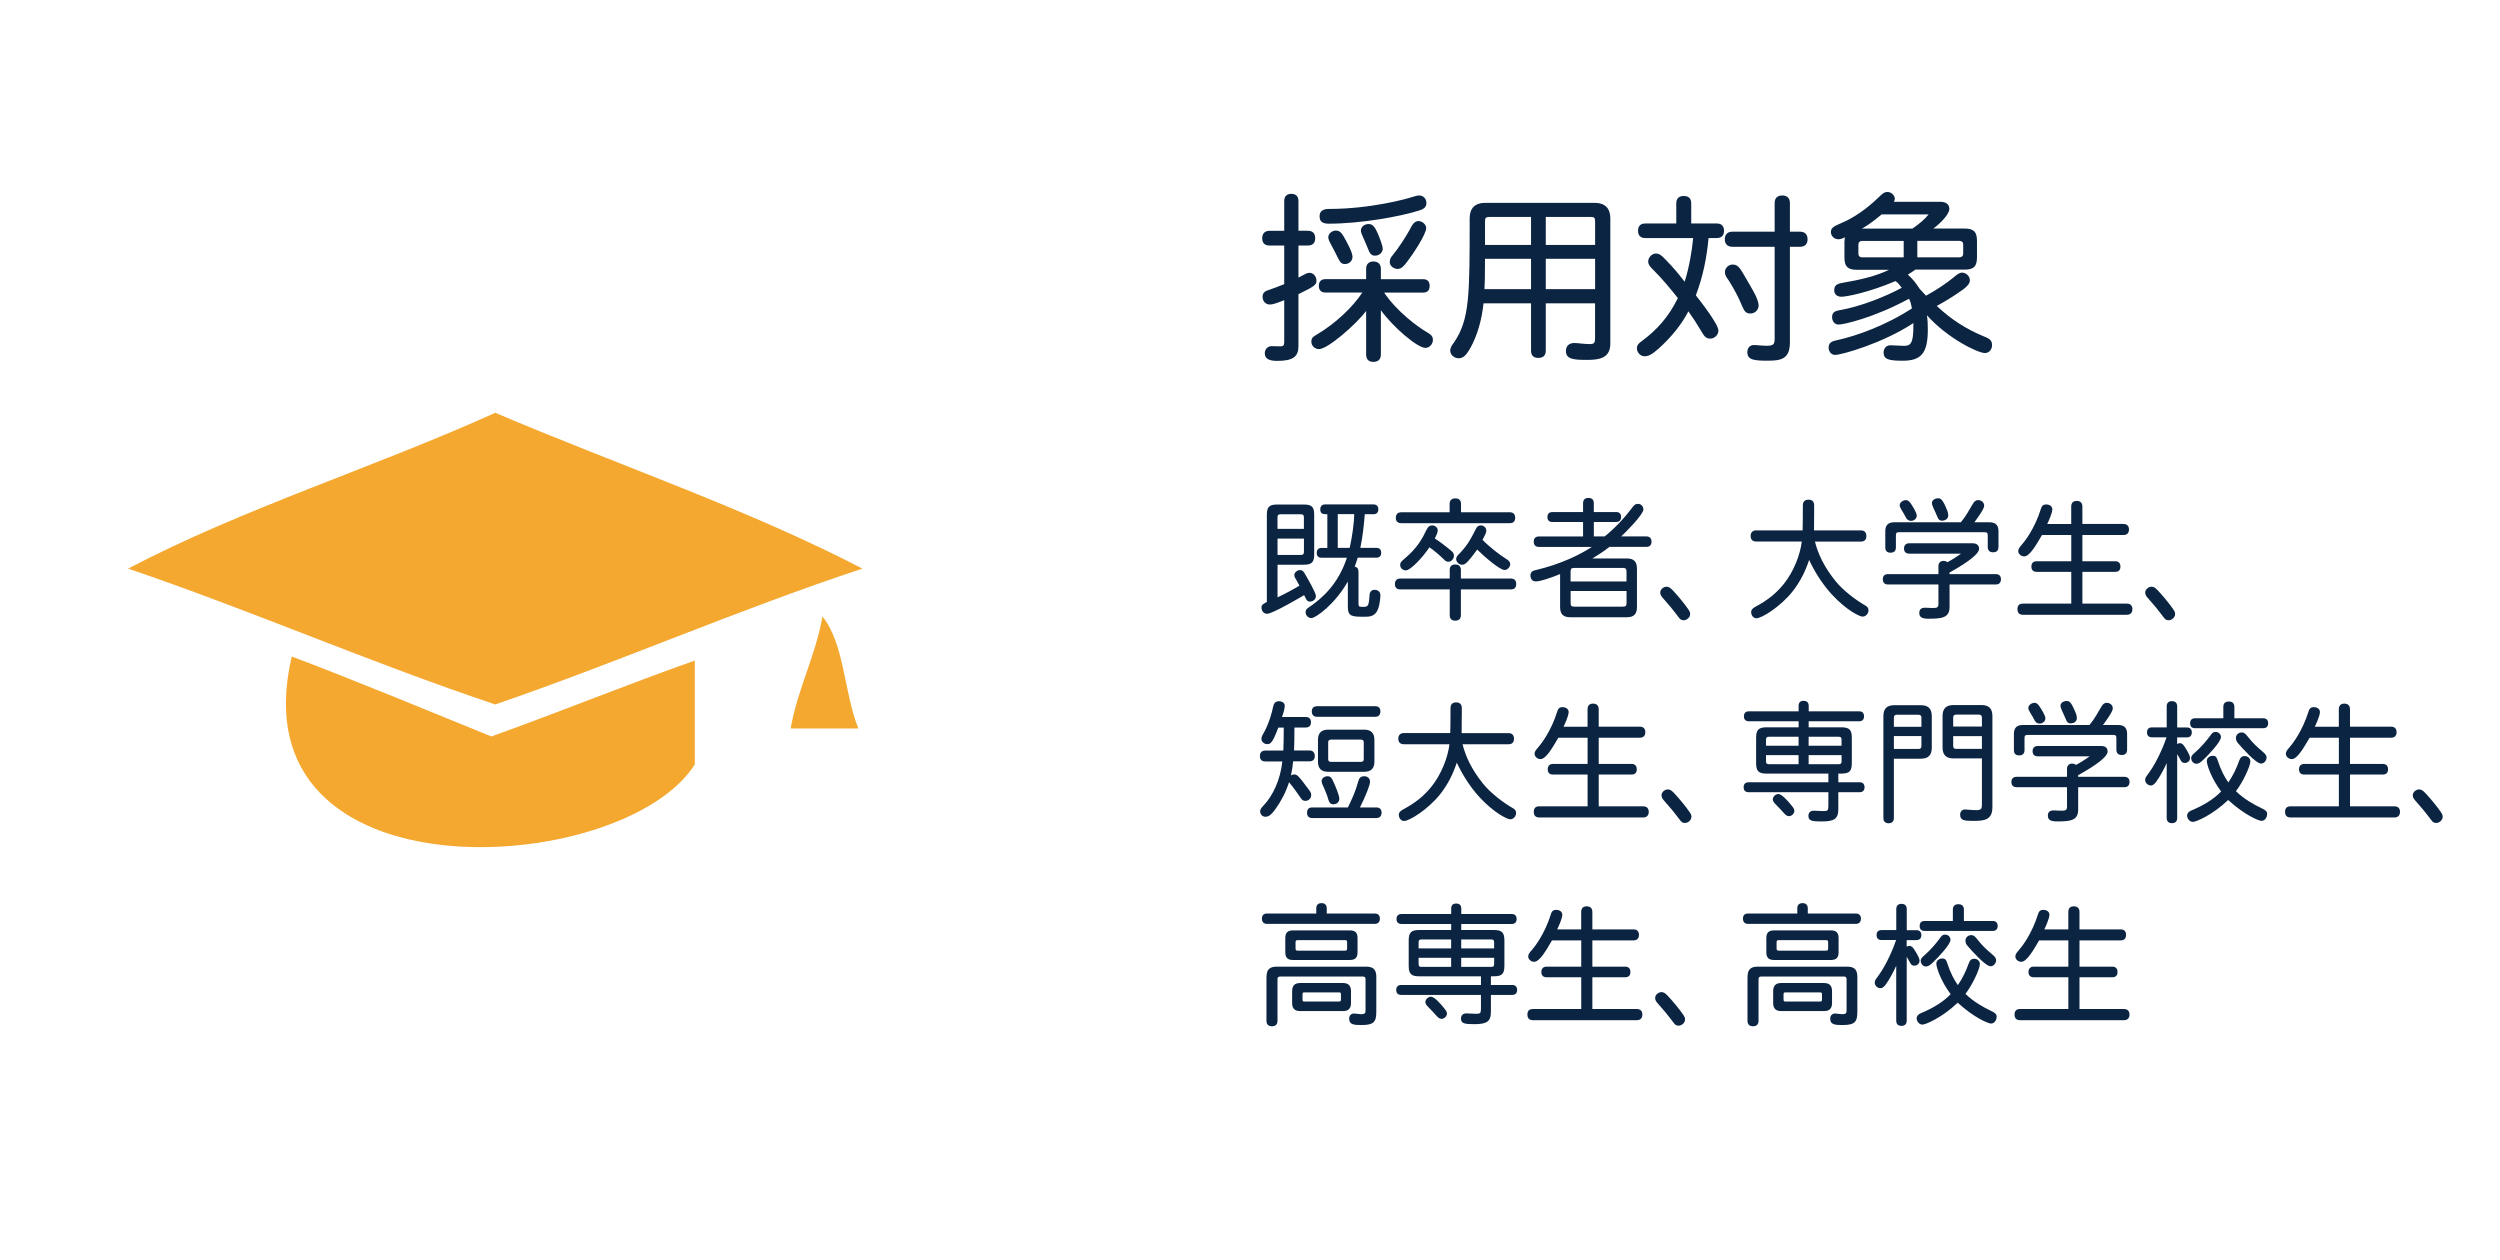 <svg xmlns="http://www.w3.org/2000/svg" id="a" viewBox="0 0 629 317"><defs><style>.b{fill:#f4a830;}.c{fill:none;}.d{fill:#0b2442;}</style></defs><rect class="c" width="629" height="317"></rect><g><g><path class="d" d="m326.69,58.06h2.33c1.33,0,1.88.73,1.88,1.88s-.55,1.83-1.88,1.83h-2.33v8.06c.23-.09.64-.32,1.14-.59.69-.37,1.14-.6,1.65-.6.92,0,1.74.87,1.74,1.97s-.64,1.51-4.53,3.39v13.05c0,2.7-1.33,3.75-5.4,3.75-2.2,0-3.07-.69-3.07-1.92,0-1.05.78-1.79,1.69-1.79.32,0,1.92.05,2.24.05.69,0,.96-.23.96-1.05v-10.57c-1.79.73-2.88,1.1-3.62,1.1-1.05,0-1.83-.82-1.83-1.97,0-1.01.64-1.46,1.83-1.79,1.19-.41,2.38-.87,3.62-1.37v-9.71h-3.66c-1.33,0-1.88-.73-1.88-1.83s.55-1.88,1.88-1.88h3.66v-7.51c0-1.24.73-1.79,1.79-1.79s1.79.55,1.79,1.79v7.51Zm20.74,12.18h10.62c1.19,0,1.65.69,1.65,1.69s-.46,1.69-1.65,1.69h-9.8c3.16,4.71,8.38,8.61,10.94,10.07,1.05.6,1.33,1.1,1.33,1.83,0,.96-.78,2.01-1.88,2.01-2.01,0-8.15-5.22-11.21-9.48v11.12c0,1.28-.73,1.88-1.88,1.88s-1.83-.59-1.83-1.88v-10.94c-2.52,3.39-9.66,9.61-11.86,9.61-1.01,0-1.92-.82-1.92-1.83s.37-1.24,1.65-2.01c4.44-2.65,8.79-6.77,11.17-10.39h-9.25c-1.19,0-1.69-.69-1.69-1.69s.5-1.69,1.69-1.69h10.21v-2.56c0-1.28.73-1.88,1.83-1.88s1.88.59,1.88,1.88v2.56Zm9.57-17.26c-4.67,1.51-14.79,3.3-22.66,3.3-1.69,0-2.33-.59-2.33-1.88s.87-1.83,2.38-1.83c10.62,0,19.91-2.65,20.87-2.98.78-.23,1.24-.41,1.83-.41,1.05,0,1.79.87,1.79,1.83s-.37,1.51-1.88,1.97Zm-18.59,13.46c-.78,0-1.19-.37-1.6-1.19-.78-1.56-1.51-2.98-2.2-4.26-.32-.59-.41-1.05-.41-1.33,0-.78.87-1.65,1.88-1.65s1.46.64,1.97,1.46c.69,1.19,2.24,3.94,2.24,5.13,0,1.05-.82,1.83-1.88,1.83Zm9.02-5.68c.27.82.46,1.33.46,1.88,0,.82-.82,1.69-1.97,1.69-.59,0-1.19-.27-1.6-1.42-.41-.96-1.01-2.47-1.46-3.43-.37-.78-.46-1.19-.46-1.46,0-.92.87-1.65,1.92-1.65,1.14,0,1.79.69,3.11,4.39Zm11.4-3.39c0,1.6-3.39,6.68-4.81,8.51-.73.96-1.42,1.79-2.38,1.79s-1.97-.78-1.97-1.65c0-.6.05-1.05.78-1.88,1.24-1.46,3.43-4.81,4.35-6.55.46-.92,1.01-1.97,2.11-1.97.92,0,1.92.87,1.92,1.74Z"></path><path class="d" d="m388.92,76.32v11.9c0,1.28-.73,1.83-1.88,1.83s-1.83-.55-1.83-1.83v-11.9h-11.95c-.46,4.07-1.46,7.97-3.43,11.44-.92,1.56-1.65,2.38-2.84,2.38-1.1,0-2.11-.87-2.11-1.92,0-.82.5-1.46,1.05-2.2,3.84-5.81,3.84-11.72,3.84-31.13,0-2.47,1.33-3.85,3.85-3.85h27.69c2.47,0,3.85,1.37,3.85,3.85v31.59c0,3.66-2.84,4.07-5.81,4.07-3.39,0-5.36-.14-5.36-2.24,0-1.56,1.14-2.01,2.11-2.01s2.38.27,3.89.27c1.1,0,1.33-.32,1.33-1.42v-8.83h-12.41Zm-3.71-11.21h-11.58c0,4.39-.05,6.23-.14,7.64h11.72v-7.64Zm0-10.53h-10.48c-.87,0-1.1.23-1.1,1.1v5.95h11.58v-7.05Zm3.71,7.05h12.41v-5.95c0-.87-.23-1.1-1.1-1.1h-11.31v7.05Zm0,11.12h12.41v-7.64h-12.41v7.64Z"></path><path class="d" d="m425.48,56.23h6.45c1.28,0,1.83.73,1.83,1.83s-.55,1.83-1.83,1.83h-2.06c-.46,5.13-1.46,9.84-3.2,14.42,1.51,1.92,5.68,7.28,5.68,8.88,0,1.05-.96,2.01-2.06,2.01s-1.56-.73-1.97-1.42c-1.37-2.29-2.29-3.71-3.52-5.45-1.65,3.2-4.3,6.55-7.55,9.43-1.56,1.37-2.47,1.88-3.48,1.88s-1.92-.92-1.92-2.01c0-.73.32-1.19,1.37-1.92,3.75-2.79,6.64-6.04,8.93-10.71-1.69-2.15-3.98-4.9-5.86-6.77-1.01-1.01-1.6-1.56-1.6-2.47,0-1.01.96-1.97,1.92-1.97s1.56.59,2.52,1.6c1.88,1.92,3.25,3.57,4.72,5.49,1.05-3.2,1.83-7.51,2.15-10.99h-12.08c-1.24,0-1.79-.73-1.79-1.83s.55-1.83,1.79-1.83h7.83v-5.04c0-1.33.73-1.88,1.88-1.88s1.88.55,1.88,1.88v5.04Zm24.86,5.86v24.22c-.05,4.03-2.29,4.44-5.54,4.44-3.48,0-5.17-.18-5.17-2.15,0-1.1.69-1.79,1.65-1.79.87,0,1.92.18,3.25.18,1.69,0,1.97-.37,1.97-1.83v-23.07h-10.62c-1.33,0-1.92-.78-1.92-1.88s.59-1.92,1.92-1.92h10.62v-7.19c0-1.33.78-1.92,1.92-1.92s1.92.59,1.92,1.92v7.19h2.52c1.33,0,1.92.78,1.92,1.92s-.59,1.88-1.92,1.88h-2.52Zm-11.81,6.64c1.24,2.15,2.56,4.35,3.16,5.58.5,1.05.78,1.97.78,2.56,0,1.14-.96,2.01-2.06,2.01s-1.51-.5-2.11-1.92c-.78-1.97-2.11-4.44-3.3-6.32-.55-.82-1.01-1.28-1.01-2.2,0-.96.87-1.88,1.92-1.88s1.65.5,2.61,2.15Z"></path><path class="d" d="m464.09,60.62c0-.59.09-.78.18-.92-.69.32-1.28.5-1.69.5-1.1,0-1.92-.82-1.92-1.79s.5-1.37,2.11-2.06c1.74-.73,5.49-2.38,10.12-6.91.55-.5,1.05-1.14,2.01-1.14s1.83.87,1.83,1.69c0,.37-.14.64-.23.78h11.76c1.42,0,2.2.73,2.2,1.79,0,1.51-2.7,3.98-4.03,4.94h7.87c2.29,0,3.11.82,3.11,3.11v4.12c0,2.29-.82,3.11-3.11,3.11h-12.41c-.5.41-1.19.82-1.88,1.24,1.14,1.05,1.97,2.01,2.93,3.53.55.59,1.01,1.14,1.65,1.79,2.84-1.56,5.08-3.11,6.73-4.44.96-.82,1.65-1.37,2.33-1.37.92,0,1.97.78,1.97,1.97,0,.73-.59,1.42-1.6,2.2-1.79,1.28-4.21,2.88-6.73,4.21,3.52,3.34,7.42,5.86,11.9,7.69,1.56.59,2.01,1.1,2.01,2.2s-.78,1.97-1.79,1.97c-1.79,0-9.48-3.75-14.6-9.52.18,1.05.23,2.11.23,3.62,0,6.04-1.74,7.83-6.32,7.83-3.43,0-4.81-.32-4.81-2.06,0-1.01.69-1.83,1.69-1.83.5,0,2.75.14,3.2.14,1.69,0,2.7,0,2.61-5.72-7.78,5.13-18.13,8.01-19.68,8.01-.96,0-1.65-.82-1.65-1.83,0-1.37.96-1.65,2.29-1.92,4.58-1.01,11.95-3.57,18.68-7.96-.18-.96-.37-1.65-.73-2.43-8.97,4.85-16.48,6.5-17.72,6.5-1.14,0-1.65-1.01-1.65-1.88,0-1.19.78-1.56,1.92-1.74,5.31-.92,11.54-3.43,15.61-5.63-.5-.69-.92-1.24-1.56-1.69-6.91,2.93-12.41,3.94-13.6,3.94-1.1,0-1.83-.59-1.83-1.65,0-1.14.64-1.56,1.79-1.79,4.71-.82,8.61-1.69,11.99-3.34h-8.1c-2.29,0-3.11-.82-3.11-3.11v-4.12Zm14.88,0h-10.48c-.55,0-.92.32-.92.92v2.29c0,.59.37.92.92.92h10.48v-4.12Zm-5.54-6.68c-1.74,1.42-3.11,2.52-4.94,3.57h12.68c1.69-1.14,3.25-2.47,4.07-3.57h-11.81Zm8.97,6.68v4.12h10.62c.55,0,.92-.32.92-.92v-2.29c0-.6-.37-.92-.92-.92h-10.62Z"></path></g><g><path class="d" d="m321.43,142.07v8.22c1.65-.76,3.86-1.95,5.51-2.94-.2-.4-.5-.92-.86-1.58-.17-.3-.43-.56-.43-1.12,0-.63.79-1.22,1.42-1.22s.89.33,1.25.96c.59,1.02,2.77,4.72,2.77,5.58,0,.73-.63,1.39-1.55,1.39-.76,0-.96-.76-1.42-1.62-.46.26-7.89,4.69-9.34,4.69-.73,0-1.39-.63-1.39-1.58,0-.63.33-.86,1.35-1.39v-21.95c0-1.98.63-2.57,2.57-2.57h6.77c1.95,0,2.57.59,2.57,2.57v10c0,1.95-.63,2.57-2.57,2.57h-6.67Zm0-9.01h6.63v-2.84c0-.63-.2-.83-.83-.83h-4.98c-.63,0-.83.2-.83.83v2.84Zm0,2.47v4.09h5.81c.63,0,.83-.2.83-.83v-3.27h-6.63Zm21.95-6.17c-.23,2.9-.53,5.71-1.12,8.48h4.03c.86,0,1.22.5,1.22,1.25s-.36,1.22-1.22,1.22h-4.69c-.17.66-.56,1.75-.76,2.24.66.17.96.53.96,1.39v7.96c0,.59.13.79.86.79,1.55,0,1.72,0,1.91-2.87.03-.92.5-1.42,1.29-1.42s1.45.46,1.45,1.39c0,.66-.17,1.88-.33,2.61-.69,2.77-2.24,2.77-3.7,2.77-3.1,0-4.16,0-4.16-2.57v-6.3c-3.13,5.58-8.02,9.21-9.21,9.21-.79,0-1.42-.73-1.42-1.45s.43-.99.92-1.32c3.33-2.24,7.33-5.87,9.47-12.41h-6.37c-.86,0-1.22-.5-1.22-1.22s.36-1.25,1.22-1.25h1.45v-8.48c-.96,0-1.78,0-1.78-1.22,0-.76.4-1.25,1.25-1.25h12.11c.86,0,1.25.49,1.25,1.25s-.4,1.22-1.25,1.22h-2.18Zm-6.8,0v8.48h3c.59-2.57,1.12-6.21,1.15-8.48h-4.16Z"></path><path class="d" d="m367.56,145.56h12.57c.96,0,1.35.56,1.35,1.39s-.4,1.35-1.35,1.35h-12.57v6.47c0,.96-.56,1.39-1.42,1.39s-1.39-.43-1.39-1.39v-6.47h-12.44c-.96,0-1.35-.56-1.35-1.35s.4-1.39,1.35-1.39h12.44v-2.15c0-.99.56-1.39,1.39-1.39s1.42.4,1.42,1.39v2.15Zm.03-16.67h12.28c.96,0,1.35.56,1.35,1.39s-.4,1.35-1.35,1.35h-27.33c-.96,0-1.35-.56-1.35-1.35s.4-1.39,1.35-1.39h12.18v-2.05c0-1.02.56-1.45,1.45-1.45s1.42.43,1.42,1.45v2.05Zm-2.97,9.27c.89.69,1.19,1.02,1.19,1.62,0,.79-.59,1.55-1.39,1.55-.43,0-.59-.03-1.22-.66-.73-.73-2.34-2.15-3.56-2.97-1.55,2.38-4.72,5.81-5.94,5.81-.76,0-1.42-.59-1.42-1.35,0-.53.13-.79,1.16-1.65,3.13-2.61,4.49-5.12,5.48-7.23.43-.86.86-1.09,1.39-1.09.76,0,1.42.56,1.42,1.22s-.26,1.02-.73,2.08c1.06.66,2.28,1.58,3.63,2.67Zm14.26,2.41c.79.46,1.09.89,1.09,1.35,0,.76-.69,1.49-1.42,1.49-1.19,0-4.92-3.2-6.9-5.15-.43.63-1.32,1.85-2.21,2.84-.59.66-.99.99-1.58.99-.79,0-1.49-.73-1.49-1.42,0-.43.2-.79.83-1.39s1.72-1.95,2.24-2.77c.89-1.39,1.39-2.51,1.91-3.46.26-.56.63-.86,1.22-.86.76,0,1.39.59,1.39,1.32,0,.59-.4,1.22-.96,2.31,1.72,1.78,4.42,3.86,5.88,4.75Z"></path><path class="d" d="m401.01,128.83h5.61c.86,0,1.25.49,1.25,1.25s-.4,1.25-1.25,1.25h-5.61v3.63h2.74c2.87-2.34,5.02-4.75,6.63-6.87.76-1.06,1.06-1.32,1.75-1.32.73,0,1.35.59,1.35,1.42,0,1.29-4.72,5.97-5.58,6.77h6.3c.92,0,1.32.53,1.32,1.32s-.4,1.32-1.32,1.32h-9.27c-1.35,1.06-2.94,2.11-4.29,2.91h8.68c1.75,0,2.54.79,2.54,2.54v9.67c0,1.78-.79,2.58-2.54,2.58h-14.26c-1.75,0-2.54-.79-2.54-2.58v-8.28c-2.38.96-4.92,1.85-6.17,1.85-.73,0-1.29-.59-1.29-1.49,0-.76.4-1.19,1.29-1.35,6.47-1.55,11.16-3.89,14.16-5.84h-13.3c-.92,0-1.32-.53-1.32-1.32s.4-1.32,1.32-1.32h11.09v-3.63h-7.72c-.86,0-1.25-.5-1.25-1.25s.4-1.25,1.25-1.25h7.72v-2.21c0-.96.53-1.35,1.35-1.35s1.35.4,1.35,1.35v2.21Zm-5.84,17.46h14.06v-2.44c0-.76-.2-.96-.96-.96h-12.15c-.76,0-.96.2-.96.96v2.44Zm0,2.41v2.97c0,.76.2.96.96.96h12.15c.76,0,.96-.2.96-.96v-2.97h-14.06Z"></path><path class="d" d="m420.82,148.47c1.42,1.52,2.97,3.4,3.89,4.75.43.63.53.83.53,1.29,0,.79-.79,1.55-1.65,1.55-.63,0-.96-.36-1.19-.69-.56-.69-1.42-1.88-2.01-2.57-.07-.1-1.98-2.34-2.21-2.57-.36-.43-.46-.79-.46-1.19,0-.73.83-1.42,1.55-1.42s1.09.4,1.55.86Z"></path><path class="d" d="m456.44,128.86c0,2.34-.03,3.56-.03,4.59h11.78c.96,0,1.39.56,1.39,1.42s-.43,1.39-1.39,1.39h-11.55c.79,3.17,2.34,6.4,5.12,9.87,1.88,2.38,5.18,4.85,7.43,6.14.73.4.92.76.92,1.29,0,.86-.69,1.58-1.49,1.58-.69,0-3.99-1.52-7.76-5.61-2.54-2.77-4.46-6.01-5.68-8.65-.96,2.87-2.18,5.38-4.19,7.95-2.97,3.76-7.72,6.73-9.08,6.73-.73,0-1.32-.69-1.32-1.58,0-.5.33-.92,1.02-1.29,3.3-1.75,5.38-3.53,7.23-5.81,2.44-3.07,4.09-7.26,4.49-10.63h-11.45c-.99,0-1.42-.56-1.42-1.39s.43-1.42,1.42-1.42h11.65c.03-1.12.07-2.54.07-6.3,0-.99.56-1.42,1.42-1.42s1.42.43,1.42,1.42v1.72Z"></path><path class="d" d="m490.51,147.05v5.68c0,2.77-2.05,2.94-5.38,2.94-1.75,0-2.24-.53-2.24-1.48,0-.59.26-1.29,1.42-1.29.3,0,1.55.07,1.85.07.99,0,1.55,0,1.55-.96v-4.95h-12.67c-.92,0-1.32-.53-1.32-1.32s.4-1.29,1.32-1.29h12.67v-2.11c0-.73.59-1.22,1.25-1.22.59,0,.89.23,1.02.33,1.29-.69,2.28-1.35,3.43-2.15h-13.04c-.92,0-1.32-.53-1.32-1.29s.4-1.32,1.32-1.32h15.88c1.15,0,1.68.53,1.68,1.42,0,1.72-5.35,4.79-7.43,5.94v.4h11.65c.89,0,1.29.53,1.29,1.29s-.4,1.32-1.29,1.32h-11.65Zm2.84-15.64c.63-.76,1.16-1.52,1.68-2.38.56-.89.92-1.62,1.35-2.28.3-.5.66-.92,1.29-.92.83,0,1.55.53,1.55,1.45,0,.79-1.88,3.33-2.47,4.13h3.83c1.52,0,2.24.73,2.24,2.24v3.96c0,.96-.53,1.35-1.35,1.35s-1.35-.4-1.35-1.35v-2.87c0-.66-.17-.83-.83-.83h-21.45c-.66,0-.83.17-.83.83v3c0,.92-.53,1.32-1.35,1.32s-1.32-.4-1.32-1.32v-4.09c0-1.52.73-2.24,2.25-2.24h16.77Zm-12.54-.36c-.73,0-1.06-.43-1.29-.86-.33-.63-.63-1.16-1.12-1.95-.36-.59-.43-.83-.43-1.16,0-.63.79-1.25,1.55-1.25.43,0,.79.2,1.22.83.5.73,1.52,2.34,1.52,3.07,0,.79-.73,1.32-1.45,1.32Zm9.11-2.61c.17.46.26.83.26,1.25,0,.99-.99,1.32-1.55,1.32-.69,0-.99-.46-1.15-.89-.3-.66-.69-1.65-1.09-2.44-.23-.53-.33-.86-.33-1.12.03-.76.83-1.19,1.55-1.19.66,0,1.16.2,2.31,3.07Z"></path><path class="d" d="m523.93,131.83h10.33c.96,0,1.39.56,1.39,1.39s-.43,1.39-1.39,1.39h-10.33v6.6h8.25c.92,0,1.32.53,1.32,1.35s-.4,1.32-1.32,1.32h-8.25v7.99h11.16c.99,0,1.42.56,1.42,1.39s-.43,1.42-1.42,1.42h-26.11c-.99,0-1.39-.56-1.39-1.42s.4-1.39,1.39-1.39h12.15v-7.99h-8.71c-.92,0-1.32-.53-1.32-1.32s.4-1.35,1.32-1.35h8.71v-6.6h-7.36c-1.49,2.54-3.1,5.38-4.49,5.38-.79,0-1.49-.63-1.49-1.35,0-.56.36-.96.86-1.55.76-.86,3.27-4.03,4.85-9.08.26-.89.73-1.09,1.32-1.09.92,0,1.55.53,1.55,1.22,0,.99-1.09,3.3-1.29,3.7h6.04v-4.39c0-.99.56-1.42,1.39-1.42s1.42.43,1.42,1.42v4.39Z"></path><path class="d" d="m542.84,148.47c1.42,1.52,2.97,3.4,3.89,4.75.43.63.53.83.53,1.29,0,.79-.79,1.55-1.65,1.55-.63,0-.96-.36-1.19-.69-.56-.69-1.42-1.88-2.01-2.57-.07-.1-1.98-2.34-2.21-2.57-.36-.43-.46-.79-.46-1.19,0-.73.83-1.42,1.55-1.42s1.09.4,1.55.86Z"></path><path class="d" d="m321.63,183.03c-1.52,4.16-2.11,4.19-2.81,4.19-.83,0-1.45-.66-1.45-1.32,0-.59.36-1.12.86-2.01,1.02-1.98,1.75-4.39,2.08-6.04.23-1.09.73-1.42,1.48-1.42.83,0,1.45.46,1.45,1.16,0,.63-.3,1.75-.69,2.81h5.97c.92,0,1.32.53,1.32,1.32s-.4,1.32-1.32,1.32h-2.84c0,2.48-.03,4.32-.1,5.78h3.83c.96,0,1.39.56,1.39,1.39s-.43,1.35-1.39,1.35h-4.06c-.1,1.16-.3,2.48-.56,3.6.2-.23.46-.3.82-.3.63,0,.89,0,3.53,3.6.4.53.76.96.76,1.52,0,.99-.73,1.52-1.45,1.52-.59,0-.86-.23-1.19-.73-.92-1.35-1.88-2.71-2.94-3.96-.79,2.48-2.01,4.82-3.43,6.77-.69.92-1.42,1.92-2.51,1.92-.69,0-1.32-.56-1.32-1.35,0-.43.13-.73.82-1.45,2.38-2.48,4.29-6.57,4.75-11.12h-4.29c-.96,0-1.35-.56-1.35-1.35s.4-1.39,1.35-1.39h4.55c.07-1.42.1-3.46.1-5.78h-1.39Zm17.49,20.13c1.02-2.05,1.92-4.03,2.61-6.54.23-.86.59-1.32,1.55-1.32.79,0,1.42.56,1.42,1.35,0,.92-1.19,3.83-2.54,6.5h4.12c.92,0,1.32.53,1.32,1.32s-.4,1.35-1.32,1.35h-16.11c-.92,0-1.32-.53-1.32-1.35s.4-1.32,1.32-1.32h8.94Zm-7.72-22.81c-.92,0-1.35-.53-1.35-1.35s.43-1.32,1.35-1.32h14.59c.92,0,1.32.53,1.32,1.32s-.4,1.35-1.32,1.35h-14.59Zm.2,5.74c0-1.62.86-2.51,2.51-2.51h9.18c1.65,0,2.51.89,2.51,2.51v5.58c0,1.65-.86,2.51-2.51,2.51h-9.18c-1.65,0-2.51-.86-2.51-2.51v-5.58Zm3.66,10.13c.43.82,1.72,3.83,1.72,4.72s-.66,1.42-1.52,1.42-1.09-.66-1.29-1.32c-.26-.96-.69-1.98-1.09-2.9-.26-.63-.56-1.02-.56-1.65s.69-1.19,1.49-1.19c.69,0,1.02.43,1.25.92Zm-.36-10.13c-.53,0-.73.2-.73.73v4.13c0,.53.2.73.73.73h7.49c.53,0,.73-.2.73-.73v-4.13c0-.53-.2-.73-.73-.73h-7.49Z"></path><path class="d" d="m367.78,179.86c0,2.34-.03,3.56-.03,4.59h11.78c.96,0,1.39.56,1.39,1.42s-.43,1.39-1.39,1.39h-11.55c.79,3.17,2.34,6.4,5.12,9.87,1.88,2.38,5.18,4.85,7.43,6.14.73.4.92.76.92,1.29,0,.86-.69,1.58-1.48,1.58-.69,0-3.99-1.52-7.76-5.61-2.54-2.77-4.46-6.01-5.68-8.65-.96,2.87-2.18,5.38-4.19,7.95-2.97,3.76-7.72,6.73-9.08,6.73-.73,0-1.32-.69-1.32-1.58,0-.5.33-.92,1.02-1.29,3.3-1.75,5.38-3.53,7.23-5.81,2.44-3.07,4.09-7.26,4.49-10.63h-11.45c-.99,0-1.42-.56-1.42-1.39s.43-1.42,1.42-1.42h11.65c.03-1.12.07-2.54.07-6.3,0-.99.56-1.42,1.42-1.42s1.42.43,1.42,1.42v1.72Z"></path><path class="d" d="m402.24,182.83h10.33c.96,0,1.39.56,1.39,1.39s-.43,1.39-1.39,1.39h-10.33v6.6h8.25c.92,0,1.32.53,1.32,1.35s-.4,1.32-1.32,1.32h-8.25v7.99h11.16c.99,0,1.42.56,1.42,1.39s-.43,1.42-1.42,1.42h-26.11c-.99,0-1.39-.56-1.39-1.42s.4-1.39,1.39-1.39h12.15v-7.99h-8.71c-.92,0-1.32-.53-1.32-1.32s.4-1.35,1.32-1.35h8.71v-6.6h-7.36c-1.49,2.54-3.1,5.38-4.49,5.38-.79,0-1.49-.63-1.49-1.35,0-.56.36-.96.86-1.55.76-.86,3.27-4.03,4.85-9.08.26-.89.73-1.09,1.32-1.09.92,0,1.55.53,1.55,1.22,0,.99-1.09,3.3-1.29,3.7h6.04v-4.39c0-.99.56-1.42,1.39-1.42s1.42.43,1.42,1.42v4.39Z"></path><path class="d" d="m421.14,199.47c1.42,1.52,2.97,3.4,3.89,4.75.43.63.53.83.53,1.29,0,.79-.79,1.55-1.65,1.55-.63,0-.96-.36-1.19-.69-.56-.69-1.42-1.88-2.01-2.57-.07-.1-1.98-2.34-2.21-2.57-.36-.43-.46-.79-.46-1.19,0-.73.83-1.42,1.55-1.42s1.09.4,1.55.86Z"></path><path class="d" d="m455.06,178.97h12.71c.86,0,1.22.5,1.22,1.25s-.36,1.25-1.22,1.25h-12.71v1.52h8.22c2.01,0,2.64.63,2.64,2.64v6.37c0,2.64-1.19,2.64-3.4,2.64v2.18h5.35c.86,0,1.25.5,1.25,1.25s-.4,1.25-1.25,1.25h-5.35v4.26c0,2.48-1.06,3.1-4.22,3.1-2.41,0-3.3-.17-3.3-1.39,0-.76.43-1.32,1.32-1.32s1.55.1,2.51.1,1.19-.13,1.19-1.32v-3.43h-20.07c-.86,0-1.25-.49-1.25-1.25s.4-1.25,1.25-1.25h20.07v-2.18h-15.54c-2.01,0-2.64-.63-2.64-2.64v-6.37c0-2.01.63-2.64,2.64-2.64h8.05v-1.52h-12.51c-.86,0-1.25-.5-1.25-1.25s.4-1.25,1.25-1.25h12.51v-1.39c0-.89.5-1.25,1.25-1.25s1.29.36,1.29,1.25v1.39Zm-2.54,6.4h-7.43c-.59,0-.76.17-.76.76v1.49h8.19v-2.25Zm-8.19,4.62v1.52c0,.59.17.76.76.76h7.43v-2.28h-8.19Zm5.74,15.35c-.5,0-.83-.33-1.29-.82-.46-.53-1.29-1.42-1.98-2.11-.5-.5-.76-.86-.76-1.29,0-.79.83-1.35,1.39-1.35.89,0,2.48,1.85,3.2,2.74.36.46.83.92.83,1.49,0,.73-.69,1.35-1.39,1.35Zm4.98-19.97v2.25h8.28v-1.49c0-.59-.16-.76-.76-.76h-7.53Zm0,4.62v2.28h7.53c.59,0,.76-.17.76-.76v-1.52h-8.28Z"></path><path class="d" d="m476.5,190.89v14.92c0,.92-.53,1.32-1.32,1.32s-1.32-.4-1.32-1.32v-25.61c0-1.88.86-2.77,2.74-2.77h6.7c1.85,0,2.74.89,2.74,2.77v7.92c0,1.88-.89,2.77-2.74,2.77h-6.8Zm0-8.02h6.93v-2.28c0-.53-.23-.76-.76-.76h-5.41c-.53,0-.76.23-.76.76v2.28Zm0,2.34v3.23h6.17c.53,0,.76-.2.76-.76v-2.48h-6.93Zm22.15,5.61h-7.13c-1.88,0-2.77-.89-2.77-2.74v-7.95c0-1.85.89-2.74,2.77-2.74h7.03c1.85,0,2.74.89,2.74,2.74v22.97c0,3.43-2.41,3.43-4.92,3.43-2.05,0-3.2-.07-3.2-1.55,0-.89.56-1.32,1.25-1.32.5,0,1.52.17,2.84.17,1.16,0,1.39-.36,1.39-1.29v-11.72Zm-7.23-8.02h7.23v-2.24c0-.53-.23-.76-.76-.76h-5.71c-.56,0-.76.23-.76.76v2.24Zm0,2.41v2.44c0,.56.2.76.76.76h6.47v-3.2h-7.23Z"></path><path class="d" d="m522.87,198.05v5.68c0,2.77-2.05,2.94-5.38,2.94-1.75,0-2.25-.53-2.25-1.48,0-.59.26-1.29,1.42-1.29.3,0,1.55.07,1.85.07.99,0,1.55,0,1.55-.96v-4.95h-12.67c-.92,0-1.32-.53-1.32-1.32s.4-1.29,1.32-1.29h12.67v-2.11c0-.73.59-1.22,1.25-1.22.59,0,.89.23,1.02.33,1.29-.69,2.28-1.35,3.43-2.15h-13.04c-.92,0-1.32-.53-1.32-1.29s.4-1.32,1.32-1.32h15.88c1.16,0,1.68.53,1.68,1.42,0,1.72-5.35,4.79-7.43,5.94v.4h11.65c.89,0,1.29.53,1.29,1.29s-.4,1.32-1.29,1.32h-11.65Zm2.84-15.64c.63-.76,1.16-1.52,1.68-2.38.56-.89.92-1.62,1.35-2.28.3-.5.66-.92,1.29-.92.83,0,1.55.53,1.55,1.45,0,.79-1.88,3.33-2.48,4.13h3.83c1.52,0,2.25.73,2.25,2.24v3.96c0,.96-.53,1.35-1.35,1.35s-1.35-.4-1.35-1.35v-2.87c0-.66-.17-.83-.83-.83h-21.45c-.66,0-.83.17-.83.83v3c0,.92-.53,1.32-1.35,1.32s-1.32-.4-1.32-1.32v-4.09c0-1.52.73-2.24,2.24-2.24h16.77Zm-12.54-.36c-.73,0-1.06-.43-1.29-.86-.33-.63-.63-1.16-1.12-1.95-.36-.59-.43-.83-.43-1.16,0-.63.79-1.25,1.55-1.25.43,0,.79.2,1.22.83.49.73,1.52,2.34,1.52,3.07,0,.79-.73,1.32-1.45,1.32Zm9.11-2.61c.17.46.26.83.26,1.25,0,.99-.99,1.32-1.55,1.32-.69,0-.99-.46-1.16-.89-.3-.66-.69-1.65-1.09-2.44-.23-.53-.33-.86-.33-1.12.03-.76.83-1.19,1.55-1.19.66,0,1.16.2,2.31,3.07Z"></path><path class="d" d="m547.77,183.03h2.44c.86,0,1.25.5,1.25,1.25s-.4,1.25-1.25,1.25h-2.44v1.68c.17-.13.4-.23.63-.23.66,0,.96.43,1.32.99,1.02,1.58,1.29,2.28,1.29,2.74,0,.69-.53,1.25-1.32,1.25-.53,0-.76-.2-1.02-.66-.3-.5-.5-.96-.89-1.58v16.07c0,.92-.53,1.32-1.32,1.32s-1.32-.4-1.32-1.32v-13.8c-.53,1.22-1.68,3.4-2.58,4.62-.33.46-.79,1.02-1.39,1.02-.76,0-1.45-.66-1.45-1.39,0-.63.3-.89.92-1.75,2.11-2.87,3.89-7.2,4.46-8.98h-3.66c-.89,0-1.25-.5-1.25-1.25s.36-1.25,1.25-1.25h3.7v-5.28c0-.92.53-1.32,1.32-1.32s1.32.4,1.32,1.32v5.28Zm21.06,20.23c1.12.5,1.58.86,1.58,1.52,0,.96-.63,1.75-1.42,1.75-.63,0-4.16-1.39-8.38-5.25-3.99,3.8-8.09,5.51-8.88,5.51s-1.45-.79-1.45-1.62c0-.53.43-.99,1.06-1.25,3.1-1.29,5.71-2.9,7.49-4.79-2.57-3.47-3.6-6.77-3.6-7.69,0-.73.69-1.29,1.49-1.29.66,0,.96.26,1.19.99.89,2.74,1.82,4.42,2.74,5.71,1.12-1.62,2.01-3.43,2.74-5.48.26-.82.73-1.15,1.35-1.15.83,0,1.45.59,1.45,1.35,0,1.19-1.91,5.28-3.63,7.49,2.11,2.08,4.79,3.5,6.27,4.19Zm-6.67-22.54h7.26c.86,0,1.25.5,1.25,1.25s-.4,1.25-1.25,1.25h-17.13c-.89,0-1.25-.5-1.25-1.25s.36-1.25,1.25-1.25h7.1v-2.87c0-.96.56-1.35,1.39-1.35s1.39.4,1.39,1.35v2.87Zm-7.82,10.46c-.66.63-1.16.99-1.72.99-.73,0-1.32-.69-1.32-1.45,0-.49.3-.82.96-1.39,1.49-1.29,2.97-3.04,3.83-4.22.56-.83.83-.96,1.39-.96.66,0,1.32.56,1.32,1.29,0,1.19-3.17,4.52-4.46,5.74Zm11.25-5.78c1.25,1.58,2.38,2.61,3.56,3.6.92.76,1.12,1.12,1.12,1.62,0,.69-.59,1.49-1.39,1.49-1.32,0-4.98-4.19-5.41-4.69-.53-.59-.92-.99-.92-1.75s.66-1.39,1.42-1.39,1.09.46,1.62,1.12Z"></path><path class="d" d="m591.26,182.83h10.33c.96,0,1.39.56,1.39,1.39s-.43,1.39-1.39,1.39h-10.33v6.6h8.25c.92,0,1.32.53,1.32,1.35s-.4,1.32-1.32,1.32h-8.25v7.99h11.16c.99,0,1.42.56,1.42,1.39s-.43,1.42-1.42,1.42h-26.11c-.99,0-1.39-.56-1.39-1.42s.4-1.39,1.39-1.39h12.15v-7.99h-8.71c-.92,0-1.32-.53-1.32-1.32s.4-1.35,1.32-1.35h8.71v-6.6h-7.36c-1.49,2.54-3.1,5.38-4.49,5.38-.79,0-1.49-.63-1.49-1.35,0-.56.36-.96.86-1.55.76-.86,3.27-4.03,4.85-9.08.26-.89.73-1.09,1.32-1.09.92,0,1.55.53,1.55,1.22,0,.99-1.09,3.3-1.29,3.7h6.04v-4.39c0-.99.56-1.42,1.39-1.42s1.42.43,1.42,1.42v4.39Z"></path><path class="d" d="m610.16,199.47c1.42,1.52,2.97,3.4,3.89,4.75.43.63.53.83.53,1.29,0,.79-.79,1.55-1.65,1.55-.63,0-.96-.36-1.19-.69-.56-.69-1.42-1.88-2.01-2.57-.07-.1-1.98-2.34-2.21-2.57-.36-.43-.46-.79-.46-1.19,0-.73.83-1.42,1.55-1.42s1.09.4,1.55.86Z"></path><path class="d" d="m333.81,229.84h12.08c.89,0,1.29.53,1.29,1.29s-.4,1.32-1.29,1.32h-27.1c-.89,0-1.29-.53-1.29-1.32s.4-1.29,1.29-1.29h12.38v-1.29c0-.92.53-1.32,1.32-1.32s1.32.4,1.32,1.32v1.29Zm-15.15,15.91c0-1.78.76-2.54,2.54-2.54h22.54c1.78,0,2.54.76,2.54,2.54v8.75c0,2.57-.56,3.4-3.73,3.4-1.82,0-3.1-.07-3.1-1.58,0-.83.5-1.32,1.25-1.32.46,0,1.25.17,1.85.17.79,0,1.02-.26,1.02-.86v-7.95c0-.46-.2-.66-.66-.66h-20.83c-.46,0-.66.2-.66.66v10.46c0,.99-.56,1.39-1.39,1.39s-1.39-.4-1.39-1.39v-11.06Zm4.72-9.74c0-1.32.59-1.92,1.91-1.92h14.36c1.32,0,1.91.59,1.91,1.92v3.6c0,1.32-.59,1.92-1.91,1.92h-14.36c-1.32,0-1.91-.59-1.91-1.92v-3.6Zm1.72,13.37c0-1.39.66-2.05,2.01-2.05h10.79c1.35,0,2.01.66,2.01,2.05v3c0,1.35-.66,2.01-2.01,2.01h-10.79c-1.35,0-2.01-.66-2.01-2.01v-3Zm1.42-12.84c-.46,0-.56.13-.56.56v1.52c0,.43.13.56.56.56h11.88c.43,0,.53-.13.53-.56v-1.52c0-.43-.1-.56-.53-.56h-11.88Zm1.72,13.14c-.43,0-.53.1-.53.53v1.25c0,.43.1.53.53.53h8.61c.43,0,.53-.1.53-.53v-1.25c0-.43-.1-.53-.53-.53h-8.61Z"></path><path class="d" d="m367.65,229.97h12.71c.86,0,1.22.5,1.22,1.25s-.36,1.25-1.22,1.25h-12.71v1.52h8.22c2.01,0,2.64.63,2.64,2.64v6.37c0,2.64-1.19,2.64-3.4,2.64v2.18h5.35c.86,0,1.25.5,1.25,1.25s-.4,1.25-1.25,1.25h-5.35v4.26c0,2.48-1.06,3.1-4.22,3.1-2.41,0-3.3-.17-3.3-1.39,0-.76.43-1.32,1.32-1.32s1.55.1,2.51.1,1.19-.13,1.19-1.32v-3.43h-20.07c-.86,0-1.25-.49-1.25-1.25s.4-1.25,1.25-1.25h20.07v-2.18h-15.54c-2.01,0-2.64-.63-2.64-2.64v-6.37c0-2.01.63-2.64,2.64-2.64h8.05v-1.52h-12.51c-.86,0-1.25-.5-1.25-1.25s.4-1.25,1.25-1.25h12.51v-1.39c0-.89.5-1.25,1.25-1.25s1.29.36,1.29,1.25v1.39Zm-2.54,6.4h-7.43c-.59,0-.76.17-.76.76v1.49h8.19v-2.25Zm-8.19,4.62v1.52c0,.59.17.76.76.76h7.43v-2.28h-8.19Zm5.74,15.35c-.5,0-.83-.33-1.29-.82-.46-.53-1.29-1.42-1.98-2.11-.5-.5-.76-.86-.76-1.29,0-.79.83-1.35,1.39-1.35.89,0,2.48,1.85,3.2,2.74.36.46.83.92.83,1.49,0,.73-.69,1.35-1.39,1.35Zm4.98-19.97v2.25h8.28v-1.49c0-.59-.16-.76-.76-.76h-7.53Zm0,4.62v2.28h7.53c.59,0,.76-.17.76-.76v-1.52h-8.28Z"></path><path class="d" d="m400.64,233.83h10.33c.96,0,1.39.56,1.39,1.39s-.43,1.39-1.39,1.39h-10.33v6.6h8.25c.92,0,1.32.53,1.32,1.35s-.4,1.32-1.32,1.32h-8.25v7.99h11.16c.99,0,1.42.56,1.42,1.39s-.43,1.42-1.42,1.42h-26.11c-.99,0-1.39-.56-1.39-1.42s.4-1.39,1.39-1.39h12.15v-7.99h-8.71c-.92,0-1.32-.53-1.32-1.32s.4-1.35,1.32-1.35h8.71v-6.6h-7.36c-1.49,2.54-3.1,5.38-4.49,5.38-.79,0-1.49-.63-1.49-1.35,0-.56.36-.96.86-1.55.76-.86,3.27-4.03,4.85-9.08.26-.89.73-1.09,1.32-1.09.92,0,1.55.53,1.55,1.22,0,.99-1.09,3.3-1.29,3.7h6.04v-4.39c0-.99.56-1.42,1.39-1.42s1.42.43,1.42,1.42v4.39Z"></path><path class="d" d="m419.54,250.47c1.42,1.52,2.97,3.4,3.89,4.75.43.63.53.83.53,1.29,0,.79-.79,1.55-1.65,1.55-.63,0-.96-.36-1.19-.69-.56-.69-1.42-1.88-2.01-2.57-.07-.1-1.98-2.34-2.21-2.57-.36-.43-.46-.79-.46-1.19,0-.73.83-1.42,1.55-1.42s1.09.4,1.55.86Z"></path><path class="d" d="m454.84,229.84h12.08c.89,0,1.29.53,1.29,1.29s-.4,1.32-1.29,1.32h-27.1c-.89,0-1.29-.53-1.29-1.32s.4-1.29,1.29-1.29h12.38v-1.29c0-.92.53-1.32,1.32-1.32s1.32.4,1.32,1.32v1.29Zm-15.15,15.91c0-1.78.76-2.54,2.54-2.54h22.54c1.78,0,2.54.76,2.54,2.54v8.75c0,2.57-.56,3.4-3.73,3.4-1.82,0-3.1-.07-3.1-1.58,0-.83.5-1.32,1.25-1.32.46,0,1.25.17,1.85.17.79,0,1.02-.26,1.02-.86v-7.95c0-.46-.2-.66-.66-.66h-20.83c-.46,0-.66.2-.66.66v10.46c0,.99-.56,1.39-1.39,1.39s-1.39-.4-1.39-1.39v-11.06Zm4.72-9.74c0-1.32.59-1.92,1.91-1.92h14.36c1.32,0,1.91.59,1.91,1.92v3.6c0,1.32-.59,1.92-1.91,1.92h-14.36c-1.32,0-1.91-.59-1.91-1.92v-3.6Zm1.72,13.37c0-1.39.66-2.05,2.01-2.05h10.79c1.35,0,2.01.66,2.01,2.05v3c0,1.35-.66,2.01-2.01,2.01h-10.79c-1.35,0-2.01-.66-2.01-2.01v-3Zm1.42-12.84c-.46,0-.56.13-.56.56v1.52c0,.43.13.56.56.56h11.88c.43,0,.53-.13.53-.56v-1.52c0-.43-.1-.56-.53-.56h-11.88Zm1.72,13.14c-.43,0-.53.1-.53.53v1.25c0,.43.1.53.53.53h8.61c.43,0,.53-.1.53-.53v-1.25c0-.43-.1-.53-.53-.53h-8.61Z"></path><path class="d" d="m479.72,234.03h2.44c.86,0,1.25.5,1.25,1.25s-.4,1.25-1.25,1.25h-2.44v1.68c.17-.13.4-.23.63-.23.66,0,.96.43,1.32.99,1.02,1.58,1.29,2.28,1.29,2.74,0,.69-.53,1.25-1.32,1.25-.53,0-.76-.2-1.02-.66-.3-.5-.5-.96-.89-1.58v16.07c0,.92-.53,1.32-1.32,1.32s-1.32-.4-1.32-1.32v-13.8c-.53,1.22-1.68,3.4-2.57,4.62-.33.46-.79,1.02-1.39,1.02-.76,0-1.45-.66-1.45-1.39,0-.63.3-.89.92-1.75,2.11-2.87,3.89-7.2,4.46-8.98h-3.66c-.89,0-1.25-.5-1.25-1.25s.36-1.25,1.25-1.25h3.7v-5.28c0-.92.53-1.32,1.32-1.32s1.32.4,1.32,1.32v5.28Zm21.06,20.23c1.12.5,1.58.86,1.58,1.52,0,.96-.63,1.75-1.42,1.75-.63,0-4.16-1.39-8.38-5.25-3.99,3.8-8.09,5.51-8.88,5.51s-1.45-.79-1.45-1.62c0-.53.43-.99,1.06-1.25,3.1-1.29,5.71-2.9,7.49-4.79-2.57-3.47-3.6-6.77-3.6-7.69,0-.73.69-1.29,1.49-1.29.66,0,.96.26,1.19.99.89,2.74,1.82,4.42,2.74,5.71,1.12-1.62,2.01-3.43,2.74-5.48.26-.82.73-1.15,1.35-1.15.83,0,1.45.59,1.45,1.35,0,1.19-1.91,5.28-3.63,7.49,2.11,2.08,4.79,3.5,6.27,4.19Zm-6.67-22.54h7.26c.86,0,1.25.5,1.25,1.25s-.4,1.25-1.25,1.25h-17.13c-.89,0-1.25-.5-1.25-1.25s.36-1.25,1.25-1.25h7.1v-2.87c0-.96.56-1.35,1.39-1.35s1.39.4,1.39,1.35v2.87Zm-7.82,10.46c-.66.63-1.15.99-1.72.99-.73,0-1.32-.69-1.32-1.45,0-.49.3-.82.96-1.39,1.49-1.29,2.97-3.04,3.83-4.22.56-.83.83-.96,1.39-.96.66,0,1.32.56,1.32,1.29,0,1.19-3.17,4.52-4.46,5.74Zm11.25-5.78c1.25,1.58,2.38,2.61,3.56,3.6.92.76,1.12,1.12,1.12,1.62,0,.69-.59,1.49-1.39,1.49-1.32,0-4.98-4.19-5.41-4.69-.53-.59-.92-.99-.92-1.75s.66-1.39,1.42-1.39,1.09.46,1.62,1.12Z"></path><path class="d" d="m523.2,233.83h10.33c.96,0,1.39.56,1.39,1.39s-.43,1.39-1.39,1.39h-10.33v6.6h8.25c.92,0,1.32.53,1.32,1.35s-.4,1.32-1.32,1.32h-8.25v7.99h11.16c.99,0,1.42.56,1.42,1.39s-.43,1.42-1.42,1.42h-26.11c-.99,0-1.39-.56-1.39-1.42s.4-1.39,1.39-1.39h12.15v-7.99h-8.71c-.92,0-1.32-.53-1.32-1.32s.4-1.35,1.32-1.35h8.71v-6.6h-7.36c-1.49,2.54-3.1,5.38-4.49,5.38-.79,0-1.49-.63-1.49-1.35,0-.56.36-.96.86-1.55.76-.86,3.27-4.03,4.85-9.08.26-.89.73-1.09,1.32-1.09.92,0,1.55.53,1.55,1.22,0,.99-1.09,3.3-1.29,3.7h6.04v-4.39c0-.99.56-1.42,1.39-1.42s1.42.43,1.42,1.42v4.39Z"></path></g></g><g><path class="b" d="m216.98,143.06c-28.87-15-61.61-26.1-92.37-39.2-30.19,13.66-63.62,24.1-92.38,39.2,31.48,10.71,60.79,23.61,92.38,34.18,31.4-10.79,60.66-23.69,92.37-34.18Z"></path><path class="b" d="m198.92,183.28h17.05c-3.61-8.77-3.48-21.33-9.03-28.16-1.85,10.21-6.18,17.95-8.02,28.16Z"></path><path class="b" d="m73.41,165.18c-14.6,61.87,83.27,55.74,101.41,27.15v-26.14c-17.32,6.12-33.95,12.93-51.2,19.1-16.7-6.75-33.19-13.69-50.21-20.11Z"></path></g></svg>